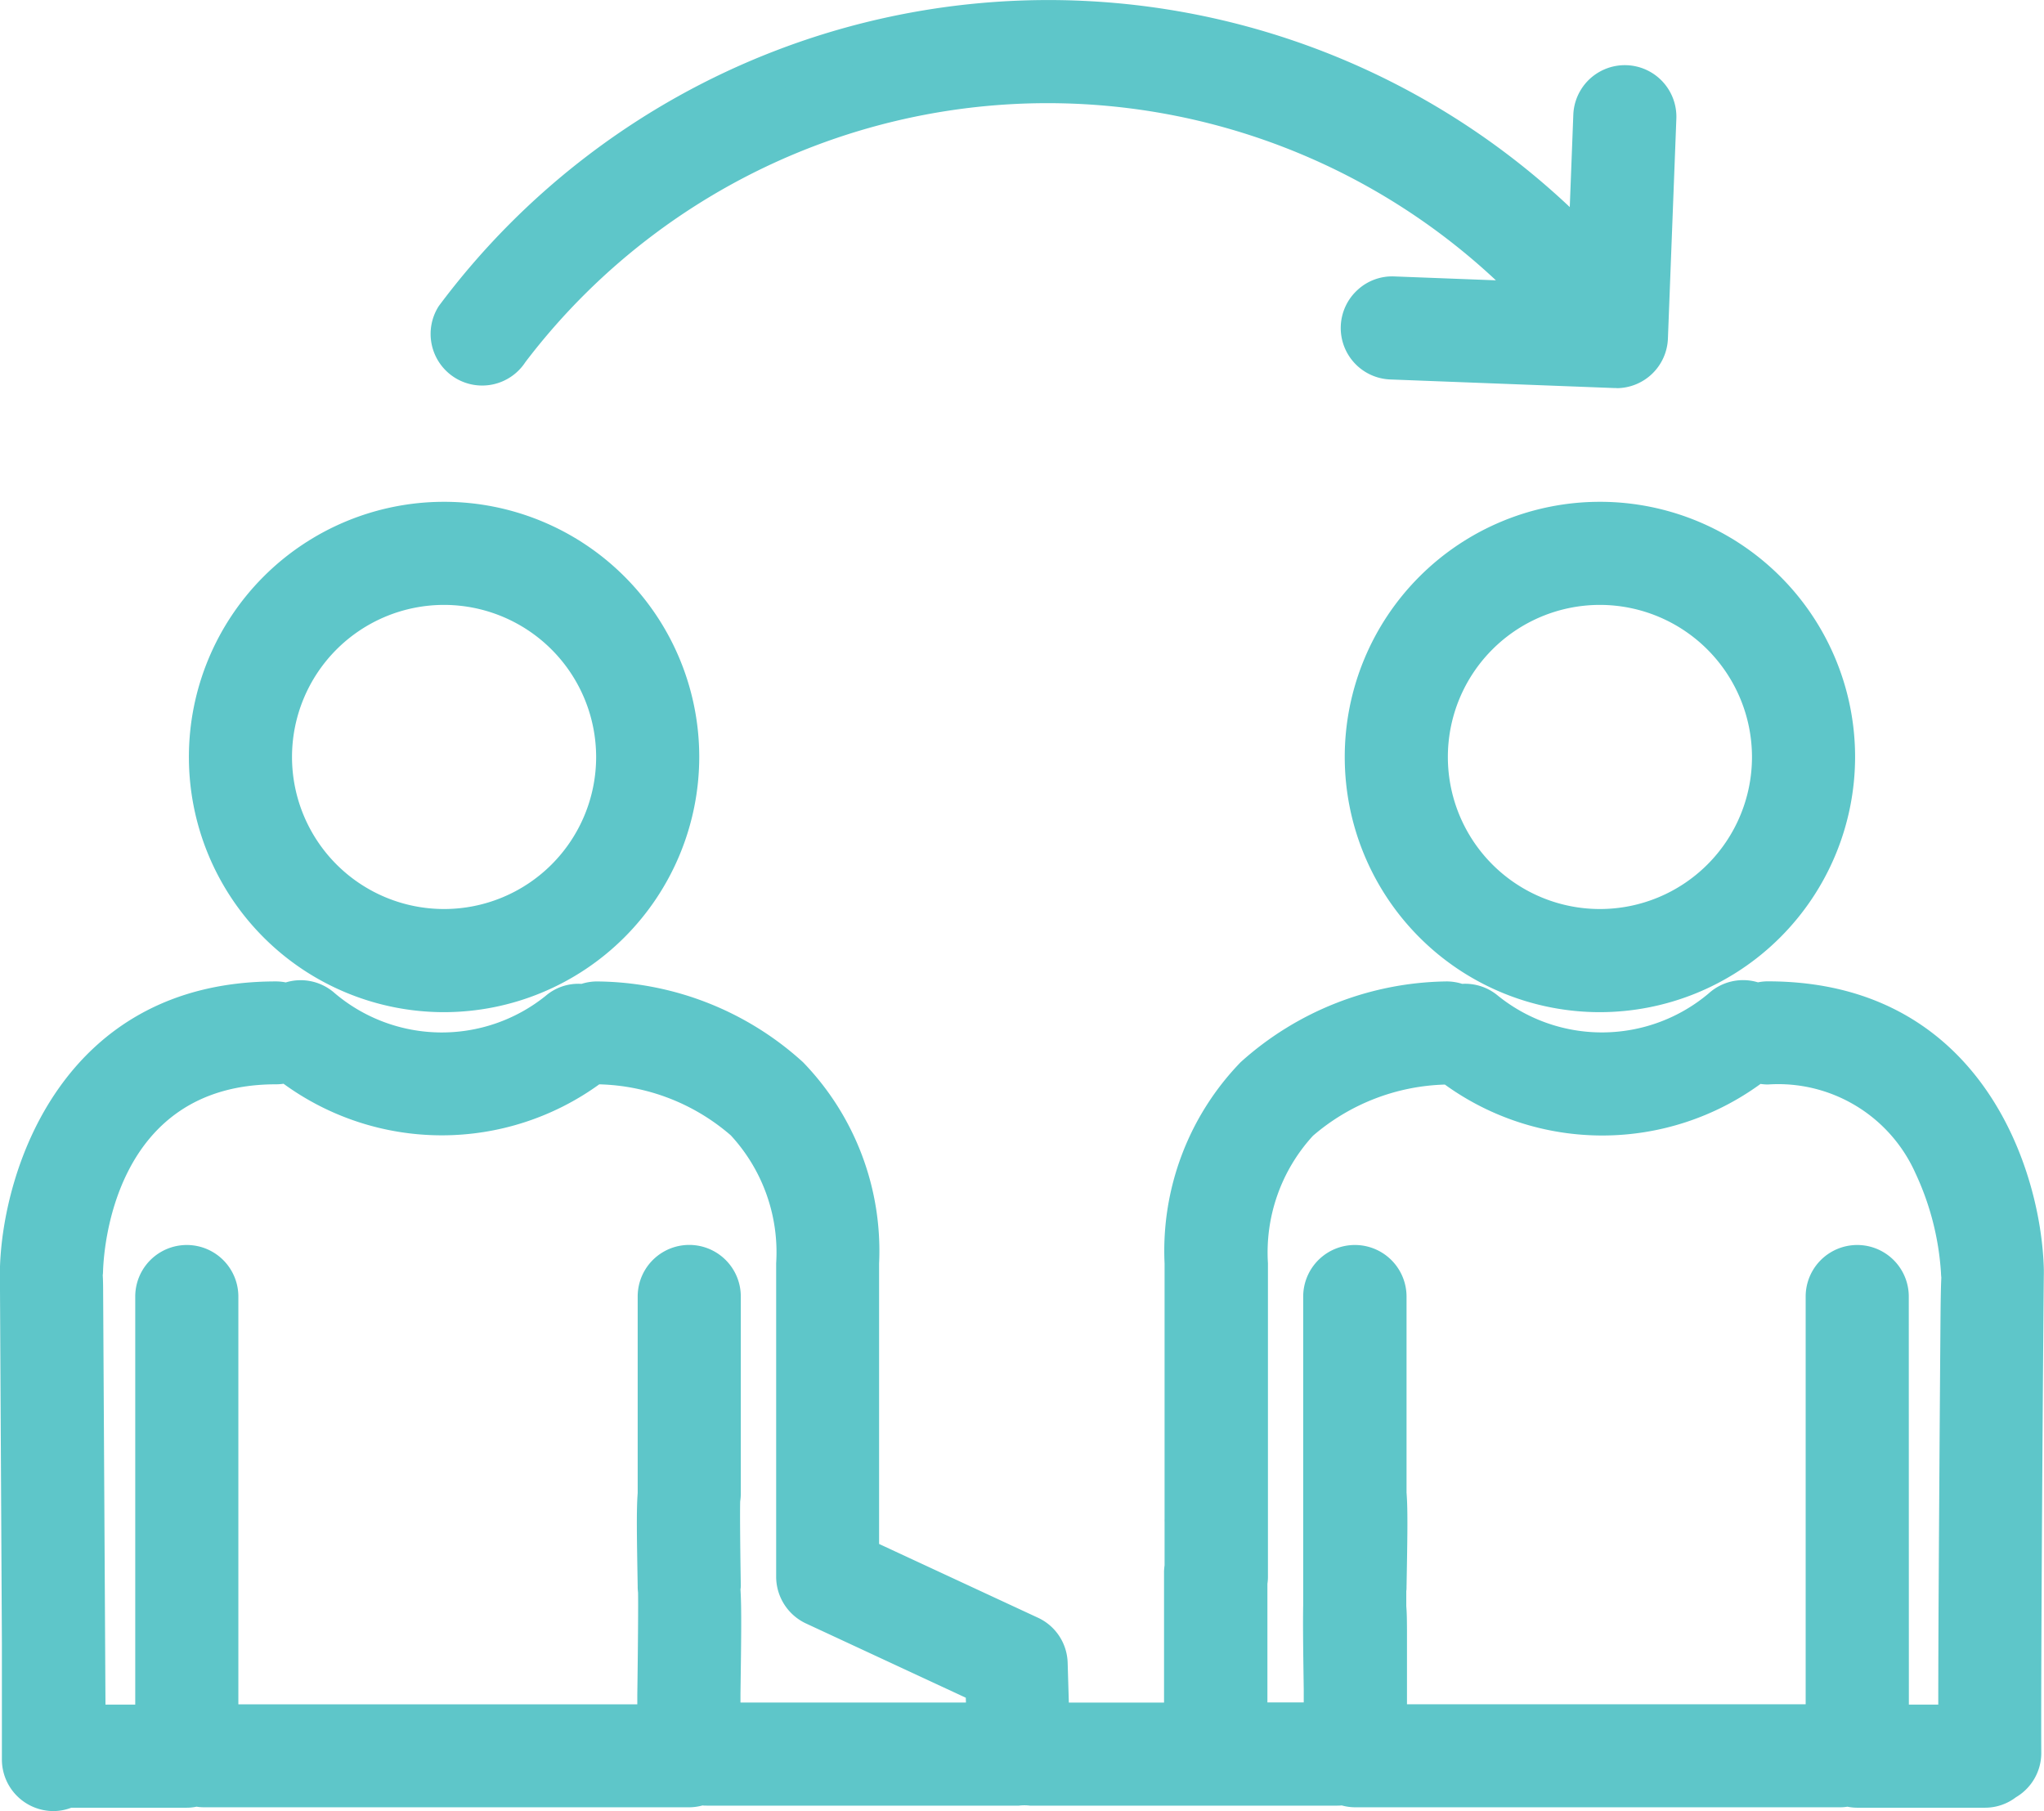 <svg xmlns="http://www.w3.org/2000/svg" width="79.845" height="70.746" viewBox="0 0 79.845 70.746"><g transform="translate(7.379 19.601)"><path d="M1452.731,870.072a9.162,9.162,0,1,0-9.162-9.163A9.173,9.173,0,0,0,1452.731,870.072Zm0-15.908a6.746,6.746,0,1,1-6.746,6.746A6.753,6.753,0,0,1,1452.731,854.163Z" transform="translate(-1442.763 -850.941)" fill="#5ec6c9"/><path d="M1451.537,869.683a9.968,9.968,0,1,1,9.968-9.969A9.98,9.98,0,0,1,1451.537,869.683Zm0-18.325a8.357,8.357,0,1,0,8.357,8.356A8.366,8.366,0,0,0,1451.537,851.357Zm0,15.908a7.552,7.552,0,1,1,7.552-7.552A7.56,7.56,0,0,1,1451.537,867.266Zm0-13.492a5.94,5.94,0,1,0,5.94,5.94A5.947,5.947,0,0,0,1451.537,853.774Z" transform="translate(-1441.569 -849.746)" fill="#5ec6c9"/></g><g transform="translate(0 38.29)"><path d="M1425.325,925.878v4.475a1.208,1.208,0,0,0,1.208,1.208,1.194,1.194,0,0,0,.531-.128h4.676a1.09,1.09,0,0,1,.671-.016h18.942a1.2,1.2,0,0,0,.453-.09,1.227,1.227,0,0,0,.242.025h12.2a1.237,1.237,0,0,0,.212-.021,1.218,1.218,0,0,0,.212.021h12.016a1.222,1.222,0,0,0,.247-.026,1.2,1.2,0,0,0,.458.091h18.942a1.091,1.091,0,0,1,.661.016h5a1.522,1.522,0,0,0,1.391-1.34c-.024-3.174.085-17.83.1-18.756,0-.021,0-.043,0-.064s0-.012,0-.018c-.079-3.629-2.267-10.491-9.978-10.491a15.956,15.956,0,0,1-1.765.259,7.274,7.274,0,0,1-9.292.112,22.322,22.322,0,0,0-1.473-.372,11.413,11.413,0,0,0-7.5,2.923,9.813,9.813,0,0,0-2.732,7.289v9.991c0,.015,0,.028,0,.042v1.824a1.22,1.22,0,0,0-.021.211v5.89h-5.308l-.068-2.332a1.208,1.208,0,0,0-.7-1.06l-6.671-3.1v-1.437c0-.014,0-.028,0-.042v-9.991a9.813,9.813,0,0,0-2.732-7.289,11.388,11.388,0,0,0-7.5-2.923,22.387,22.387,0,0,0-1.473.372,7.274,7.274,0,0,1-9.292-.112,15.946,15.946,0,0,1-1.765-.259c-7.71,0-9.9,6.862-9.978,10.491,0,.012,0,.025,0,.037,0,.159.048,9.013.078,14.549C1425.329,925.855,1425.325,925.866,1425.325,925.878Zm47.822-2.447a1.214,1.214,0,0,0,.021-.211v-6.228c0-.015,0-.028,0-.042v-5.972a7.507,7.507,0,0,1,2-5.555,9.12,9.12,0,0,1,5.784-2.24,1.168,1.168,0,0,0,.18-.017,9.669,9.669,0,0,0,11.906-.08,1.207,1.207,0,0,0,.474.1,6.692,6.692,0,0,1,6.478,3.907,11.5,11.5,0,0,1,1.084,4.22,1.186,1.186,0,0,0,.017.182c-.026.48-.031,1.183-.039,2.242-.012,1.5-.027,3.539-.041,5.682-.021,3.268-.043,7.323-.042,9.6h-2.76V912.269a1.208,1.208,0,1,0-2.417,0V929H1478.6v-1.19c0-.069,0-.139,0-.209q0-.165,0-.33c0-.718.006-1.436,0-1.976,0-.35,0-.646-.027-.9v-.673c0-.039.009-.077.01-.116.034-1.959.053-3.027,0-3.646l0-7.693a1.209,1.209,0,0,0-1.209-1.209h-.009a1.209,1.209,0,0,0-1.209,1.209v12.064c-.014.705,0,1.741.022,3.285,0,.436-.006.883-.01,1.318h-3.024Zm-45.48-12.122c.008-.332.263-8.127,7.562-8.127a1.206,1.206,0,0,0,.474-.1,9.669,9.669,0,0,0,11.9.084,1.15,1.15,0,0,0,.19.013,8.986,8.986,0,0,1,5.767,2.227,7.5,7.5,0,0,1,2.012,5.569v5.972c0,.015,0,.028,0,.042v6.228a1.208,1.208,0,0,0,.7,1.1l6.693,3.105.044,1.515h-10.444v-1.09c.034-2.382.052-3.606-.011-4.279h.026c-.024-1.392-.038-2.973-.021-3.378a1.2,1.2,0,0,0,.021-.226v-7.693a1.208,1.208,0,1,0-2.417,0v7.693h0c-.054.619-.035,1.687,0,3.646a1.272,1.272,0,0,0,.012.151c.014.4,0,2.33-.027,4.068V929h-17.2V912.269a1.208,1.208,0,1,0-2.417,0v16.748h-2.77l-.09-16.928c0-.259,0-.527-.029-.78Z" transform="translate(-1424.446 -899.912)" fill="#5ec6c9"/><path d="M1425.34,931.171a2.017,2.017,0,0,1-2.014-2.014v-4.475c0-.024,0-.053,0-.082l-.078-14.5c0-.01,0-.057,0-.067.085-3.893,2.449-11.271,10.783-11.271a1.91,1.91,0,0,1,.384.039,2,2,0,0,1,1.917.424,6.469,6.469,0,0,0,8.236.1,1.963,1.963,0,0,1,1.4-.467,2,2,0,0,1,.579-.095,12.091,12.091,0,0,1,8.074,3.155,10.588,10.588,0,0,1,2.971,7.863v9.991c0,.023,0,.054,0,.083v.881l6.2,2.879a2,2,0,0,1,1.166,1.767l.046,1.551h3.719v-5.084a1.843,1.843,0,0,1,.021-.276v-1.715a.855.855,0,0,1,0-.087v-9.991a10.59,10.59,0,0,1,2.971-7.863,12.249,12.249,0,0,1,8.051-3.155h.012a2.035,2.035,0,0,1,.592.095,1.991,1.991,0,0,1,1.4.466,6.469,6.469,0,0,0,8.237-.1,2,2,0,0,1,1.917-.425,1.915,1.915,0,0,1,.384-.039c8.328,0,10.694,7.366,10.783,11.27,0,.016,0,.031,0,.044l0,.094c-.016,1.008-.123,15.618-.1,18.72a2.007,2.007,0,0,1-.991,1.744,1.984,1.984,0,0,1-1.206.408h-5a1.858,1.858,0,0,1-.375-.039,1.831,1.831,0,0,1-.285.023H1476.2a1.99,1.99,0,0,1-.534-.073c-.057.005-.114.008-.171.008h-12.016a1.738,1.738,0,0,0-.423,0h-12.2c-.055,0-.109,0-.164-.007a1.989,1.989,0,0,1-.53.072h-18.942a1.809,1.809,0,0,1-.291-.024,1.842,1.842,0,0,1-.38.04h-4.511A1.967,1.967,0,0,1,1425.34,931.171Zm-.4-6.448v4.434a.392.392,0,0,0,.579.358.805.805,0,0,1,.355-.083h4.676a.416.416,0,0,0,.118-.024.8.8,0,0,1,.452-.01.42.42,0,0,0,.1.018h18.942a.4.4,0,0,0,.152-.031.791.791,0,0,1,.461-.043.419.419,0,0,0,.081.008h12.2a.388.388,0,0,0,.068-.009.8.8,0,0,1,.288,0,.337.337,0,0,0,.067.009h12.016a.376.376,0,0,0,.084-.009.8.8,0,0,1,.469.044.4.4,0,0,0,.152.031h18.942a.454.454,0,0,0,.1-.018.81.81,0,0,1,.444.01.409.409,0,0,0,.116.023h5a.393.393,0,0,0,.25-.094.775.775,0,0,1,.122-.081.4.4,0,0,0,.214-.353c-.024-3.109.083-17.748.1-18.775v-.052c-.073-3.356-2.084-9.7-9.172-9.7a.408.408,0,0,0-.141.029.8.8,0,0,1-.642-.032.4.4,0,0,0-.446.059,8.079,8.079,0,0,1-10.347.126.393.393,0,0,0-.33-.083.81.81,0,0,1-.474-.061.4.4,0,0,0-.161-.037h-.01a10.533,10.533,0,0,0-6.911,2.691,9.043,9.043,0,0,0-2.492,6.716v9.947c0,.021,0,.042,0,.063v1.846a.871.871,0,0,1-.012.141.367.367,0,0,0-.009.07v5.89a.806.806,0,0,1-.806.806h-5.308a.806.806,0,0,1-.805-.782l-.068-2.332a.4.4,0,0,0-.233-.353l-6.671-3.095a.806.806,0,0,1-.466-.731v-1.437c0-.022,0-.051,0-.078v-9.955a9.043,9.043,0,0,0-2.491-6.716,10.668,10.668,0,0,0-6.924-2.691.4.4,0,0,0-.159.038.8.8,0,0,1-.474.06.4.4,0,0,0-.329.083,8.078,8.078,0,0,1-10.347-.126.4.4,0,0,0-.447-.058.8.8,0,0,1-.642.032.409.409,0,0,0-.141-.029c-7.087,0-9.1,6.347-9.172,9.7l.078,14.564C1424.941,924.665,1424.94,924.694,1424.937,924.722Zm74.833,3.9h-2.76a.806.806,0,0,1-.806-.806V911.072a.4.4,0,0,0-.805,0V927.8a.805.805,0,0,1-.806.806h-17.186a.806.806,0,0,1-.806-.806v-1.732c0-.716.007-1.431,0-1.97,0-.311,0-.6-.023-.826,0-.025,0-.05,0-.076v-.673a.879.879,0,0,1,.006-.1l0-.053c.033-1.913.052-2.967,0-3.541,0-.023,0-.047,0-.07v-7.693a.4.4,0,0,0-.39-.4h-.035a.4.4,0,0,0-.39.4v12.064c-.014.706,0,1.707.021,3.273l-.01,1.337a.806.806,0,0,1-.806.8h-3.024a.806.806,0,0,1-.806-.806v-5.505a.86.86,0,0,1,.012-.141.374.374,0,0,0,.009-.07v-6.185c0-.021,0-.042,0-.063v-5.994a8.276,8.276,0,0,1,2.236-6.127,9.778,9.778,0,0,1,6.294-2.473h0a.5.5,0,0,1,.063,0c.016,0,.038-.006.06-.008a.808.808,0,0,1,.615.164,8.865,8.865,0,0,0,10.9-.073.805.805,0,0,1,.824-.115.4.4,0,0,0,.157.032,7.531,7.531,0,0,1,7.2,4.358,12.237,12.237,0,0,1,1.167,4.557.414.414,0,0,0,0,.057.774.774,0,0,1,.012.186c-.025.453-.031,1.133-.039,2.2-.012,1.5-.027,3.538-.04,5.681-.017,2.5-.044,7.079-.042,9.6a.805.805,0,0,1-.806.806Zm-1.955-1.611h1.149c0-2.6.027-6.544.042-8.8.013-2.143.029-4.18.04-5.682.008-1.066.014-1.717.037-2.2-.008-.066-.012-.132-.014-.2a10.78,10.78,0,0,0-1-3.885,5.87,5.87,0,0,0-5.754-3.457,1.941,1.941,0,0,1-.294-.022,10.494,10.494,0,0,1-12.331.025,8.254,8.254,0,0,0-5.152,2,6.742,6.742,0,0,0-1.759,4.983v5.927c0,.029,0,.058,0,.087v6.228a1.858,1.858,0,0,1-.021.276v4.635h1.419l0-.518c-.023-1.567-.035-2.58-.021-3.3V911.072a2.016,2.016,0,0,1,2.014-2.014h.009a2.016,2.016,0,0,1,2.014,2.014v7.66c.054.661.035,1.742,0,3.674,0,.063,0,.116-.01.168v.591c.024.284.025.6.027.93,0,.543,0,1.264,0,1.985l0,.331,0,.588h15.574V911.072a2.014,2.014,0,0,1,4.028,0Zm-68.477,1.611h-2.77a.806.806,0,0,1-.806-.8l-.091-16.929c0-.238,0-.485-.024-.7a.8.8,0,0,1,.03-.314c.087-1.387.9-8.7,8.358-8.7a.4.4,0,0,0,.157-.032.805.805,0,0,1,.824.115,8.865,8.865,0,0,0,10.894.077.793.793,0,0,1,.6-.166c.02,0,.041.006.061.006a.515.515,0,0,1,.061,0,9.713,9.713,0,0,1,6.3,2.459,8.272,8.272,0,0,1,2.252,6.143v5.972c0,.023,0,.053,0,.082v6.188a.4.4,0,0,0,.233.365l6.693,3.105a.805.805,0,0,1,.466.707l.044,1.514a.805.805,0,0,1-.805.829h-10.443a.806.806,0,0,1-.806-.806v-1.17c.032-2.257.05-3.5-.009-4.124a.807.807,0,0,1,.019-.267c-.022-1.324-.034-2.806-.017-3.221a.8.8,0,0,1,.014-.119.364.364,0,0,0,.007-.073v-7.693a.4.4,0,0,0-.805,0v7.644a.8.8,0,0,1,0,.12c-.05.572-.032,1.62,0,3.522a.9.9,0,0,0,0,.091.816.816,0,0,1,.008.087c.014.44,0,2.445-.027,4.107V927.8a.806.806,0,0,1-.806.806h-17.2a.806.806,0,0,1-.806-.806V911.072a.4.4,0,0,0-.805,0V927.82A.806.806,0,0,1,1429.339,928.626Zm-1.969-1.611h1.163V911.072a2.014,2.014,0,0,1,4.028,0V927h15.584v-.367c.026-1.824.039-3.579.029-4.006a1.885,1.885,0,0,1-.014-.2v-.044c-.033-1.9-.052-2.974,0-3.635v-7.679a2.014,2.014,0,0,1,4.028,0v7.693a2.018,2.018,0,0,1-.024.308c-.012.419,0,1.824.024,3.282a.788.788,0,0,1-.013.158c.047.733.03,1.92,0,4.079v.342h8.808l-.006-.188-6.241-2.9a2.02,2.02,0,0,1-1.167-1.827v-6.228c0-.024,0-.056,0-.086v-5.927a6.733,6.733,0,0,0-1.772-5,8.155,8.155,0,0,0-5.138-1.993,10.492,10.492,0,0,1-12.333-.023,1.95,1.95,0,0,1-.295.022c-6.4,0-6.739,6.589-6.757,7.34a.757.757,0,0,1-.011.113c.014.224.015.444.016.644Z" transform="translate(-1423.252 -898.715)" fill="#5ec6c9"/></g><g transform="translate(52.53 19.601)"><path d="M1555.646,860.909a9.162,9.162,0,1,0,9.163-9.162A9.173,9.173,0,0,0,1555.646,860.909Zm15.908,0a6.745,6.745,0,1,1-6.745-6.746A6.753,6.753,0,0,1,1571.554,860.909Z" transform="translate(-1554.84 -850.941)" fill="#5ec6c9"/><path d="M1563.614,869.683a9.968,9.968,0,1,1,9.968-9.969A9.98,9.98,0,0,1,1563.614,869.683Zm0-18.325a8.357,8.357,0,1,0,8.356,8.356A8.366,8.366,0,0,0,1563.614,851.357Zm0,15.908a7.552,7.552,0,1,1,7.551-7.552A7.56,7.56,0,0,1,1563.614,867.266Zm0-13.492a5.94,5.94,0,1,0,5.94,5.94A5.947,5.947,0,0,0,1563.614,853.774Z" transform="translate(-1553.646 -849.746)" fill="#5ec6c9"/></g><g transform="translate(16.821)"><path d="M1467.557,814.725a1.208,1.208,0,0,0,1.67-.357,26.421,26.421,0,0,1,40.583-1.871l-6-.23a1.208,1.208,0,1,0-.092,2.415l8.755.336h.046a1.208,1.208,0,0,0,1.207-1.162l.33-8.6a1.208,1.208,0,0,0-2.415-.093l-.21,5.486a28.3,28.3,0,0,0-21.158-9.183h0a28.034,28.034,0,0,0-23.075,11.584A1.207,1.207,0,0,0,1467.557,814.725Z" transform="translate(-1466.2 -800.666)" fill="#5ec6c9"/><path d="M1511.329,814.63l-.087,0-8.745-.335a2.012,2.012,0,0,1-1.288-3.491,1.991,1.991,0,0,1,1.443-.534l3.969.152a25.624,25.624,0,0,0-37.912,3.195,2.014,2.014,0,0,1-2.782.592h0a2.017,2.017,0,0,1-.6-2.782,29.693,29.693,0,0,1,44.179-3.866l.139-3.617a2.014,2.014,0,0,1,4.025.154l-.33,8.6a2.013,2.013,0,0,1-2.012,1.937Zm-8.756-2.752a.4.4,0,0,0-.015.8l8.756.336h0a.414.414,0,0,0,.289-.108.4.4,0,0,0,.127-.279l.33-8.6a.4.4,0,0,0-.387-.418.4.4,0,0,0-.417.386l-.21,5.487a.806.806,0,0,1-1.4.512,27.489,27.489,0,0,0-20.563-8.92,27.179,27.179,0,0,0-22.4,11.216.4.4,0,0,0,.12.556.412.412,0,0,0,.556-.12,27.224,27.224,0,0,1,41.856-1.973.805.805,0,0,1,.133.882.785.785,0,0,1-.761.465l-6-.23Z" transform="translate(-1465.007 -799.472)" fill="#5ec6c9"/></g></svg>